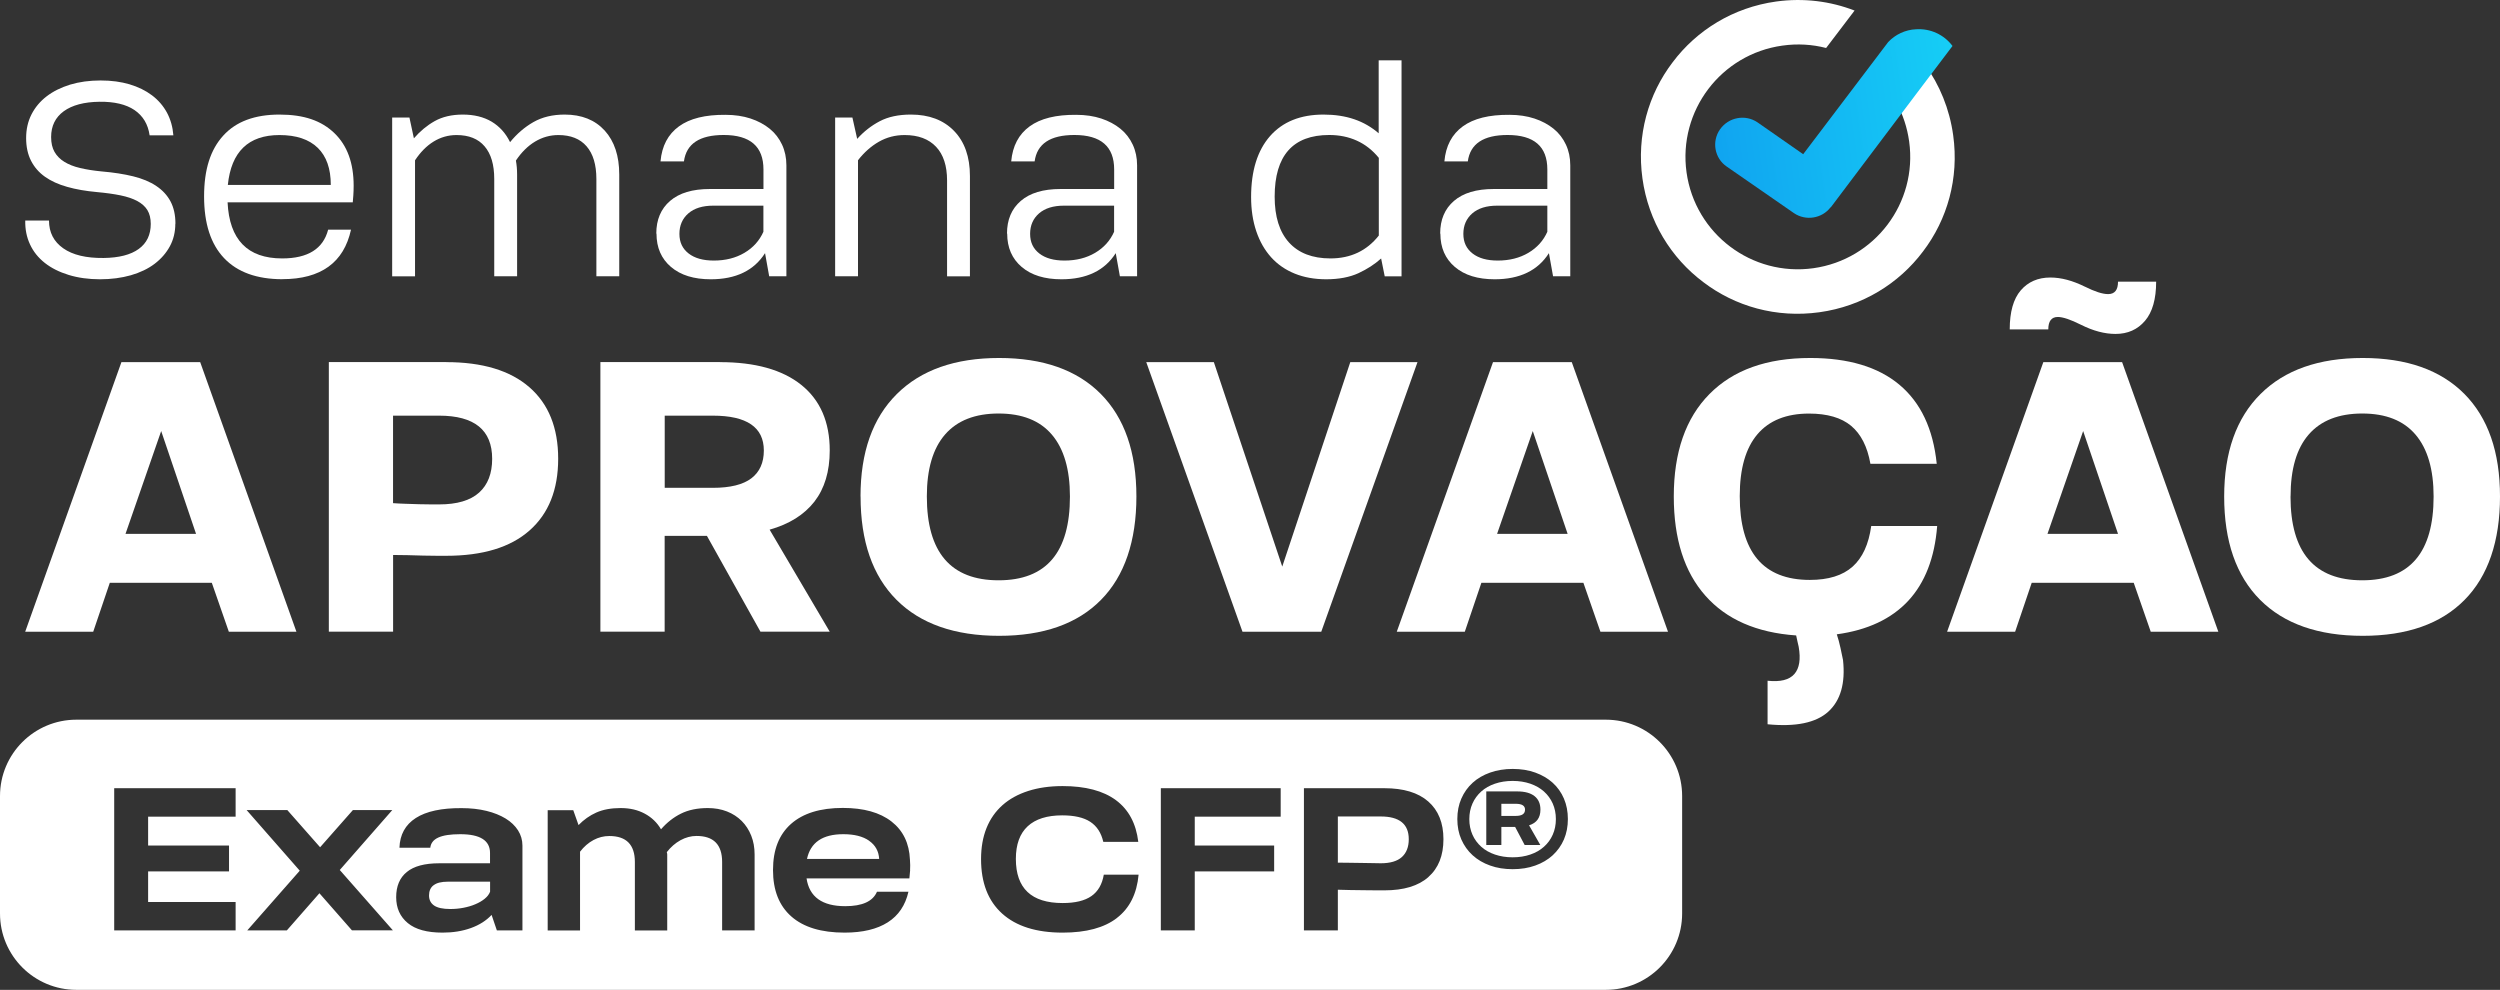 <svg xmlns="http://www.w3.org/2000/svg" xmlns:xlink="http://www.w3.org/1999/xlink" id="Camada_2" data-name="Camada 2" viewBox="0 0 397.99 157.58"><rect x="0" y="0" width="397.99" height="157.58" fill="#333333" stroke="none"/><defs><style>      .cls-1 {        fill: url(#Gradiente_sem_nome_5);      }      .cls-2, .cls-3 {        fill: #fff;      }      .cls-3 {        fill-rule: evenodd;      }      .cls-4 {        clip-rule: evenodd;        fill: none;      }      .cls-5 {        clip-path: url(#clippath);      }    </style><clipPath id="clippath"><path class="cls-4" d="M273.82,20.59c-1.36,1.94-.87,4.61,1.07,5.93l10.7,7.41c1.89,1.29,4.48.85,5.83-.93h.04s13.85-18.38,13.85-18.38l5.52-7.3c-1.35-1.81-3.53-2.81-5.8-2.66-1.7.07-3.31.83-4.45,2.05l-.97,1.28-12.55,16.56-7.27-5.07c-1.94-1.32-4.6-.83-5.97,1.11h0ZM302.32,10.47c-.19-.18-.34-.36-.52-.54.19.18.34.36.52.54h0ZM301.27,9.39c-.09-.07-.23-.17-.32-.28.1.11.23.21.32.28h0ZM300.95,9.11c-.14-.1-.28-.25-.42-.35.14.1.28.25.42.35h0ZM300.02,8.3c-.09-.07-.23-.17-.32-.24.09.07.23.17.32.24h0Z"></path></clipPath><linearGradient id="Gradiente_sem_nome_5" data-name="Gradiente sem nome 5" x1="-50.68" y1="-380.42" x2="6.54" y2="-380.42" gradientTransform="translate(314.65 400.62)" gradientUnits="userSpaceOnUse"><stop offset="0" stop-color="#0f9bef"></stop><stop offset="1" stop-color="#17d7f7"></stop></linearGradient></defs><g id="Camada_1-2" data-name="Camada 1"><g><g><path class="cls-2" d="M27.91,35.62c0,1.32-.29,2.52-.87,3.59-.58,1.07-1.39,2-2.43,2.79-1.04.79-2.3,1.39-3.78,1.82-1.48.42-3.12.64-4.91.64s-3.49-.23-4.98-.69c-1.5-.46-2.76-1.09-3.8-1.91-1.04-.82-1.83-1.8-2.36-2.95-.54-1.15-.79-2.42-.76-3.8h3.78c0,1.89.76,3.36,2.27,4.42,1.51,1.06,3.65,1.57,6.42,1.54,2.46-.03,4.32-.51,5.6-1.44,1.28-.93,1.91-2.26,1.91-3.99,0-.88-.18-1.61-.54-2.2-.36-.58-.9-1.06-1.61-1.44-.71-.38-1.6-.68-2.67-.9-1.07-.22-2.31-.39-3.73-.52-1.76-.16-3.35-.43-4.75-.83-1.4-.39-2.58-.93-3.54-1.61-.96-.68-1.7-1.53-2.22-2.55-.52-1.02-.78-2.23-.78-3.61s.28-2.64.85-3.76c.57-1.12,1.37-2.08,2.41-2.88,1.04-.8,2.29-1.42,3.75-1.87,1.46-.44,3.08-.66,4.84-.66s3.24.21,4.61.61c1.37.41,2.56.99,3.57,1.75,1.01.76,1.8,1.68,2.39,2.76.58,1.09.92,2.29,1.02,3.61h-3.78c-.25-1.76-1.06-3.1-2.41-4.02-1.35-.91-3.21-1.35-5.57-1.32-2.46.03-4.35.54-5.69,1.51-1.34.98-2.01,2.35-2.01,4.11,0,.94.18,1.73.54,2.36.36.63.88,1.16,1.56,1.58.68.42,1.52.76,2.53.99,1.01.24,2.14.42,3.4.54,1.89.16,3.57.42,5.03.78,1.46.36,2.69.87,3.68,1.54.99.66,1.75,1.48,2.27,2.46.52.98.78,2.16.78,3.54Z"></path><path class="cls-2" d="M44.96,44.45c-4.06,0-7.16-1.12-9.28-3.35-2.13-2.24-3.19-5.51-3.19-9.83s1.02-7.45,3.05-9.68c2.03-2.24,5.01-3.35,8.95-3.35s6.69.98,8.74,2.95c2.05,1.97,3.07,4.76,3.07,8.38,0,.54-.02,1.04-.05,1.51-.03.47-.06.85-.09,1.13h-19.93c.28,5.95,3.18,8.93,8.69,8.93,4.09,0,6.53-1.53,7.32-4.58h3.64c-.57,2.61-1.76,4.58-3.59,5.9-1.83,1.32-4.27,1.98-7.32,1.98ZM52.66,29.43c0-2.58-.69-4.55-2.08-5.9-1.39-1.35-3.42-2.03-6.09-2.03-4.94,0-7.68,2.65-8.22,7.94h16.39Z"></path><path class="cls-2" d="M62.44,18.71h2.74l.71,3.31c.98-1.13,2.08-2.05,3.31-2.74,1.23-.69,2.72-1.04,4.49-1.04s3.32.38,4.58,1.13c1.26.76,2.24,1.84,2.93,3.26,1.07-1.32,2.31-2.39,3.71-3.19,1.4-.8,3.06-1.2,4.98-1.2,2.71,0,4.83.85,6.38,2.55,1.54,1.7,2.31,4.03,2.31,6.99v16.2h-3.64v-15.49c0-2.27-.52-4-1.56-5.2-1.04-1.2-2.54-1.79-4.49-1.79-1.32,0-2.56.35-3.71,1.04-1.15.69-2.17,1.7-3.05,3.02.06.35.11.7.14,1.06.03.36.05.75.05,1.16v16.2h-3.64v-15.49c0-2.27-.51-4-1.54-5.2-1.02-1.2-2.51-1.79-4.46-1.79-1.32,0-2.54.35-3.66,1.04-1.12.69-2.1,1.69-2.95,2.98v18.47h-3.64v-25.27Z"></path><path class="cls-2" d="M104.48,37.18c0-2.2.73-3.94,2.2-5.2,1.46-1.26,3.57-1.89,6.31-1.89h8.55v-3.12c0-3.65-2.11-5.48-6.33-5.48-3.84,0-5.95,1.4-6.33,4.2h-3.73c.22-2.46,1.2-4.31,2.93-5.57,1.73-1.26,4.2-1.87,7.42-1.84,1.48,0,2.81.2,3.99.59,1.18.39,2.2.94,3.05,1.63.85.69,1.5,1.54,1.96,2.53.46.99.69,2.09.69,3.28v17.67h-2.74l-.66-3.68c-1.76,2.77-4.65,4.16-8.64,4.16-2.68,0-4.79-.65-6.33-1.96-1.54-1.31-2.31-3.08-2.31-5.31ZM121.53,32.74h-7.98c-1.7,0-3.02.41-3.97,1.23-.94.82-1.42,1.91-1.42,3.26s.49,2.36,1.46,3.12c.98.76,2.31,1.13,4.02,1.13,1.86,0,3.48-.41,4.87-1.23,1.39-.82,2.39-1.94,3.02-3.35v-4.16Z"></path><path class="cls-2" d="M132.96,18.71h2.74l.76,3.4c1.04-1.16,2.24-2.1,3.59-2.81,1.35-.71,3.01-1.06,4.96-1.06,2.9,0,5.19.87,6.87,2.6,1.68,1.73,2.53,4.13,2.53,7.18v15.97h-3.64v-15.26c0-2.33-.58-4.12-1.75-5.36-1.17-1.24-2.83-1.87-5.01-1.87-1.48,0-2.84.35-4.09,1.06-1.24.71-2.35,1.69-3.33,2.95v18.47h-3.64v-25.27Z"></path><path class="cls-2" d="M160.31,37.18c0-2.2.73-3.94,2.2-5.2,1.46-1.26,3.57-1.89,6.31-1.89h8.55v-3.12c0-3.65-2.11-5.48-6.33-5.48-3.84,0-5.95,1.4-6.33,4.2h-3.73c.22-2.46,1.2-4.31,2.93-5.57,1.73-1.26,4.2-1.87,7.42-1.84,1.48,0,2.81.2,3.99.59,1.18.39,2.2.94,3.05,1.63.85.69,1.5,1.54,1.96,2.53.46.99.69,2.09.69,3.28v17.67h-2.74l-.66-3.68c-1.76,2.77-4.65,4.16-8.64,4.16-2.68,0-4.79-.65-6.33-1.96-1.54-1.31-2.31-3.08-2.31-5.31ZM177.36,32.74h-7.98c-1.7,0-3.02.41-3.97,1.23-.94.82-1.42,1.91-1.42,3.26s.49,2.36,1.46,3.12c.98.76,2.31,1.13,4.02,1.13,1.86,0,3.48-.41,4.87-1.23,1.39-.82,2.39-1.94,3.02-3.35v-4.16Z"></path><path class="cls-2" d="M220.44,43.98l-.57-2.83c-1.01.91-2.21,1.69-3.61,2.34-1.4.64-3.11.97-5.13.97-1.86,0-3.53-.3-5.01-.9-1.48-.6-2.73-1.46-3.76-2.6-1.02-1.13-1.81-2.51-2.36-4.13-.55-1.62-.83-3.44-.83-5.46,0-4.19,1.01-7.42,3.02-9.71,2.01-2.28,4.85-3.42,8.5-3.42s6.49.99,8.79,2.98v-11.62h3.64v34.39h-2.69ZM219.5,25.13c-1.01-1.23-2.17-2.14-3.5-2.74-1.32-.6-2.79-.9-4.39-.9-5.79,0-8.69,3.28-8.69,9.82,0,3.18.76,5.61,2.29,7.3,1.53,1.68,3.72,2.53,6.59,2.53,3.21,0,5.78-1.21,7.7-3.64v-12.38Z"></path><path class="cls-2" d="M229.27,37.18c0-2.2.73-3.94,2.2-5.2,1.46-1.26,3.57-1.89,6.31-1.89h8.55v-3.12c0-3.65-2.11-5.48-6.33-5.48-3.84,0-5.95,1.4-6.33,4.2h-3.73c.22-2.46,1.2-4.31,2.93-5.57,1.73-1.26,4.2-1.87,7.42-1.84,1.48,0,2.81.2,3.99.59,1.18.39,2.2.94,3.05,1.63.85.69,1.5,1.54,1.96,2.53.46.99.69,2.09.69,3.28v17.67h-2.74l-.66-3.68c-1.76,2.77-4.65,4.16-8.64,4.16-2.68,0-4.79-.65-6.33-1.96-1.54-1.31-2.31-3.08-2.31-5.31ZM246.33,32.74h-7.98c-1.7,0-3.02.41-3.97,1.23-.94.82-1.42,1.91-1.42,3.26s.49,2.36,1.46,3.12c.98.76,2.31,1.13,4.02,1.13,1.86,0,3.48-.41,4.87-1.23,1.39-.82,2.39-1.94,3.02-3.35v-4.16Z"></path></g><path class="cls-2" d="M19.33,57.65h12.54l15.32,42.92h-10.76l-2.71-7.79h-16.24l-2.64,7.79H4.01l15.32-42.92ZM31.21,84.99l-5.55-16.37-5.68,16.37h11.22Z"></path><path class="cls-2" d="M71.03,57.65c5.77,0,10.18,1.33,13.24,3.99,3.06,2.66,4.59,6.46,4.59,11.39s-1.52,8.74-4.56,11.42c-3.04,2.69-7.46,4.03-13.27,4.03h-1.39c-.66,0-1.4-.01-2.21-.03-.81-.02-1.66-.04-2.54-.07-.88-.02-1.65-.03-2.31-.03v12.21h-10.23v-42.92h18.69ZM62.57,80.1c.57.04,1.23.08,1.98.1.75.02,1.49.04,2.21.07.73.02,1.38.03,1.95.03h1.19c2.86,0,4.98-.63,6.37-1.88,1.39-1.25,2.08-3.05,2.08-5.38,0-4.58-2.82-6.87-8.45-6.87h-7.33v13.93Z"></path><path class="cls-2" d="M114.6,57.65c5.63,0,9.96,1.21,12.97,3.63,3.01,2.42,4.52,5.9,4.52,10.43,0,3.35-.82,6.06-2.44,8.15-1.63,2.09-4.01,3.58-7.13,4.46l9.57,16.24h-11.03l-8.52-15.25h-6.73v15.25h-10.23v-42.92h19.02ZM113.48,77.66c2.77,0,4.82-.51,6.14-1.52,1.32-1.01,1.98-2.49,1.98-4.42,0-3.7-2.71-5.55-8.12-5.55h-7.66v11.49h7.66Z"></path><path class="cls-2" d="M136.99,79.04c0-7.04,1.92-12.48,5.78-16.31,3.85-3.83,9.28-5.74,16.28-5.74s12.39,1.9,16.18,5.71c3.78,3.81,5.68,9.26,5.68,16.34s-1.88,12.67-5.65,16.47c-3.76,3.81-9.17,5.71-16.21,5.71s-12.53-1.91-16.34-5.74c-3.81-3.83-5.71-9.31-5.71-16.44ZM147.55,79.04c0,8.89,3.81,13.34,11.42,13.34s11.36-4.45,11.36-13.34c0-4.31-.96-7.59-2.87-9.84s-4.74-3.37-8.48-3.37-6.58,1.11-8.52,3.33c-1.94,2.22-2.91,5.51-2.91,9.87Z"></path><path class="cls-2" d="M193.24,57.65l10.89,32.55,10.83-32.55h10.7l-15.32,42.92h-12.54l-15.32-42.92h10.76Z"></path><path class="cls-2" d="M237.68,57.65h12.54l15.32,42.92h-10.76l-2.71-7.79h-16.24l-2.64,7.79h-10.83l15.32-42.92ZM249.56,84.99l-5.55-16.37-5.68,16.37h11.22Z"></path><path class="cls-2" d="M266.46,79.04c0-7.04,1.89-12.48,5.68-16.31,3.78-3.83,9.13-5.74,16.04-5.74,6.07,0,10.81,1.42,14.2,4.26,3.39,2.84,5.37,7.03,5.94,12.58h-10.56c-.48-2.73-1.51-4.74-3.07-6.04-1.56-1.3-3.8-1.95-6.7-1.95-3.61,0-6.35,1.1-8.22,3.3-1.87,2.2-2.81,5.48-2.81,9.84,0,8.89,3.72,13.34,11.16,13.34,2.95,0,5.22-.7,6.8-2.11,1.58-1.41,2.57-3.57,2.97-6.47h10.5c-.4,5.06-1.94,9.04-4.62,11.92-2.69,2.88-6.47,4.65-11.36,5.32.22.66.42,1.39.59,2.18.18.79.31,1.43.4,1.91.4,3.7-.39,6.44-2.34,8.22-1.96,1.78-5.18,2.45-9.67,2.01v-6.93c2.02.22,3.44-.13,4.26-1.06.81-.92,1.04-2.38.69-4.36-.04-.13-.1-.37-.17-.73-.07-.35-.14-.7-.23-1.06-6.3-.44-11.12-2.55-14.46-6.34-3.35-3.78-5.02-9.05-5.02-15.78Z"></path><path class="cls-2" d="M325.29,57.65h12.54l15.32,42.92h-10.76l-2.71-7.79h-16.24l-2.64,7.79h-10.83l15.32-42.92ZM331.9,45.63c1.58.79,2.82,1.19,3.7,1.19,1.06,0,1.58-.66,1.58-1.98h6.07c0,2.77-.59,4.85-1.78,6.24-1.19,1.39-2.75,2.08-4.69,2.08-1.72,0-3.54-.48-5.48-1.45-1.67-.84-2.91-1.25-3.7-1.25-1.01,0-1.52.66-1.52,1.98h-6.14c0-2.77.58-4.84,1.75-6.21,1.17-1.36,2.74-2.05,4.72-2.05,1.72,0,3.54.49,5.48,1.45ZM337.18,84.99l-5.55-16.37-5.68,16.37h11.22Z"></path><path class="cls-2" d="M354.08,79.04c0-7.04,1.93-12.48,5.78-16.31,3.85-3.83,9.28-5.74,16.27-5.74s12.39,1.9,16.18,5.71c3.78,3.81,5.68,9.26,5.68,16.34s-1.88,12.67-5.65,16.47c-3.76,3.81-9.17,5.71-16.21,5.71s-12.53-1.91-16.34-5.74c-3.81-3.83-5.71-9.31-5.71-16.44ZM364.64,79.04c0,8.89,3.81,13.34,11.42,13.34s11.36-4.45,11.36-13.34c0-4.31-.96-7.59-2.87-9.84s-4.74-3.37-8.48-3.37-6.58,1.11-8.52,3.33c-1.94,2.22-2.9,5.51-2.9,9.87Z"></path><g><path class="cls-2" d="M241.3,127.96h-2.29v1.93h2.29c.99,0,1.48-.33,1.48-1,0-.62-.49-.93-1.48-.93Z"></path><path class="cls-2" d="M69.01,140.93c-.48.38-.71.92-.71,1.62s.27,1.23.8,1.6c.53.37,1.39.56,2.58.56.7,0,1.39-.06,2.07-.19.68-.13,1.32-.31,1.9-.56.58-.24,1.08-.53,1.5-.87s.71-.71.87-1.13v-1.6h-6.72c-1.04,0-1.81.19-2.28.58Z"></path><path class="cls-2" d="M138.36,133.84c-1-.7-2.37-1.04-4.11-1.04-3.3,0-5.22,1.31-5.78,3.94h11.49c-.07-1.23-.6-2.19-1.6-2.89Z"></path><path class="cls-2" d="M245.79,126c-.6-.53-1.33-.95-2.17-1.24-.85-.29-1.78-.44-2.81-.44s-1.97.15-2.82.44-1.58.7-2.18,1.24c-.6.54-1.07,1.18-1.4,1.92-.33.75-.5,1.57-.5,2.48s.17,1.73.5,2.48c.33.75.8,1.38,1.4,1.92.6.54,1.33.95,2.18,1.24.85.29,1.79.44,2.82.44s1.97-.15,2.81-.44c.85-.29,1.57-.7,2.17-1.24.6-.53,1.07-1.17,1.4-1.92.33-.74.5-1.57.5-2.48s-.17-1.73-.5-2.48c-.33-.74-.8-1.38-1.4-1.92ZM245.22,134.52h-2.5l-1.52-2.88h-2.19v2.88h-2.4v-8.53h4.93c1.2,0,2.12.25,2.75.75.63.5.94,1.22.94,2.15,0,1.29-.6,2.12-1.81,2.5l1.79,3.13Z"></path><path class="cls-2" d="M255.63,114.57H12.16c-6.72,0-12.16,5.44-12.16,12.16v18.69c0,6.72,5.44,12.16,12.16,12.16h243.47c6.72,0,12.16-5.44,12.16-12.16v-18.69c0-6.72-5.44-12.16-12.16-12.16ZM37.51,130.01h-13.93v4.6h12.88v4.11h-12.88v4.87h13.93v4.53h-19.33v-22.64h19.33v4.53ZM56.04,148.12l-5.19-5.92-5.19,5.92h-6.3l8.36-9.51-8.46-9.65h6.48l5.22,5.92,5.22-5.92h6.27l-8.36,9.54,8.46,9.61h-6.51ZM83.17,148.12h-4.07l-.84-2.47c-.84.9-1.93,1.6-3.29,2.09-1.36.49-2.86.73-4.51.73-2.46,0-4.31-.5-5.54-1.52-1.23-1.01-1.85-2.39-1.85-4.13s.56-3.08,1.69-4c1.13-.93,2.85-1.39,5.17-1.39h8.08v-1.64c0-2-1.58-2.99-4.74-2.99s-4.61.72-4.77,2.16h-4.91c.07-2.09.94-3.67,2.61-4.74,1.67-1.07,4.1-1.59,7.28-1.57,1.46,0,2.79.15,3.97.44,1.18.29,2.2.7,3.05,1.22.85.52,1.5,1.15,1.97,1.88.46.73.7,1.54.7,2.42v13.51ZM120.11,148.12h-5.15v-10.9c0-2.76-1.36-4.14-4.07-4.14-.88,0-1.74.23-2.56.68-.82.45-1.55,1.09-2.18,1.9.05.14.07.27.07.4v12.07h-5.15v-10.9c0-2.76-1.36-4.14-4.07-4.14-.88,0-1.72.21-2.52.64-.8.43-1.52,1.05-2.14,1.86v12.54h-5.15v-19.15h4.07l.84,2.37c.84-.86,1.78-1.53,2.84-2,1.06-.47,2.34-.71,3.85-.71s2.75.3,3.85.89c1.1.59,1.97,1.42,2.59,2.49.93-1.07,1.98-1.9,3.17-2.49,1.18-.59,2.61-.89,4.28-.89,1.11,0,2.13.18,3.05.54.92.36,1.7.87,2.35,1.52.65.65,1.15,1.43,1.51,2.33.36.9.54,1.9.54,2.99v12.12ZM144.89,138.53c-.03.5-.08.93-.12,1.31h-16.37c.44,2.95,2.5,4.42,6.16,4.42,2.72,0,4.4-.77,5.05-2.3h5.01c-.49,2.16-1.58,3.78-3.29,4.87-1.71,1.09-4,1.64-6.88,1.64-3.69,0-6.51-.85-8.46-2.56-1.95-1.71-2.93-4.17-2.93-7.4s.96-5.65,2.87-7.35c1.91-1.69,4.66-2.54,8.24-2.54,3.32,0,5.9.72,7.75,2.16,1.85,1.44,2.83,3.47,2.94,6.09.05.6.05,1.15.02,1.65ZM177.81,146.14c-2.02,1.56-4.9,2.33-8.64,2.33-4.18,0-7.39-1.01-9.63-3.03-2.24-2.02-3.36-4.91-3.36-8.67,0-1.86.29-3.51.87-4.95.58-1.44,1.43-2.65,2.54-3.64,1.11-.99,2.48-1.74,4.09-2.26,1.61-.52,3.44-.78,5.48-.78,3.64,0,6.48.75,8.5,2.25,2.02,1.5,3.2,3.71,3.55,6.63h-5.57c-.33-1.44-1.02-2.5-2.07-3.19s-2.55-1.03-4.47-1.03c-2.41,0-4.25.58-5.5,1.74-1.25,1.16-1.88,2.89-1.88,5.19,0,4.69,2.48,7.03,7.45,7.03,2,0,3.52-.37,4.58-1.11,1.06-.74,1.71-1.88,1.97-3.41h5.54c-.28,3.04-1.43,5.34-3.45,6.89ZM203.89,130.01h-13.69v4.6h12.64v4.11h-12.64v9.4h-5.4v-22.64h19.08v4.53ZM227.4,139.62c-1.6,1.42-3.94,2.12-7,2.12h-1.13c-.59,0-1.27,0-2.02-.02-.75-.01-1.52-.02-2.3-.03-.78-.01-1.43-.03-1.97-.05v6.48h-5.4v-22.64h12.81c3.04,0,5.37.7,6.98,2.11,1.61,1.41,2.42,3.41,2.42,6.01s-.8,4.61-2.4,6.02ZM248.97,133.64c-.42.97-1.02,1.81-1.79,2.52-.77.7-1.7,1.25-2.77,1.63-1.08.39-2.28.58-3.6.58s-2.51-.19-3.59-.58c-1.08-.38-2.01-.93-2.78-1.63-.77-.7-1.37-1.54-1.8-2.52-.43-.97-.64-2.06-.64-3.25s.21-2.28.64-3.26c.43-.98,1.03-1.82,1.8-2.52.77-.7,1.7-1.24,2.78-1.62,1.08-.38,2.28-.58,3.59-.58s2.53.19,3.6.58c1.08.39,2,.93,2.77,1.62.77.7,1.37,1.54,1.79,2.52.42.98.63,2.07.63,3.26s-.21,2.27-.63,3.25Z"></path><path class="cls-2" d="M219.81,129.98h-6.83v7.35c.49,0,1.09,0,1.81.02.72.01,1.42.02,2.11.03.68.01,1.3.02,1.85.03.55.01.9.02,1.06.02,1.51,0,2.63-.33,3.36-.99.73-.66,1.1-1.61,1.1-2.84,0-2.41-1.49-3.62-4.46-3.62Z"></path></g><path class="cls-3" d="M310.94,21.54c-.58-4.2-2.16-8.03-4.49-11.24l-4.56,6.03c1.04,1.88,1.73,3.97,2.04,6.19.68,4.89-.69,9.6-3.45,13.25-2.76,3.65-6.92,6.25-11.81,6.93-4.89.68-9.6-.69-13.25-3.45-3.65-2.76-6.25-6.92-6.93-11.81s.69-9.6,3.45-13.25c2.76-3.65,6.92-6.25,11.81-6.93,2.41-.34,4.76-.19,6.96.38l4.53-5.96c-3.85-1.49-8.1-2.04-12.47-1.44-6.85.95-12.65,4.56-16.49,9.67-3.88,5.09-5.76,11.65-4.81,18.5.95,6.85,4.56,12.65,9.67,16.49,5.09,3.88,11.65,5.76,18.5,4.81s12.65-4.56,16.49-9.67c3.88-5.09,5.76-11.65,4.81-18.5h0Z"></path><g class="cls-5"><rect class="cls-1" x="263.97" y="-8.42" width="57.22" height="57.22" transform="translate(0 40.47) rotate(-7.91)"></rect></g></g></g></svg>